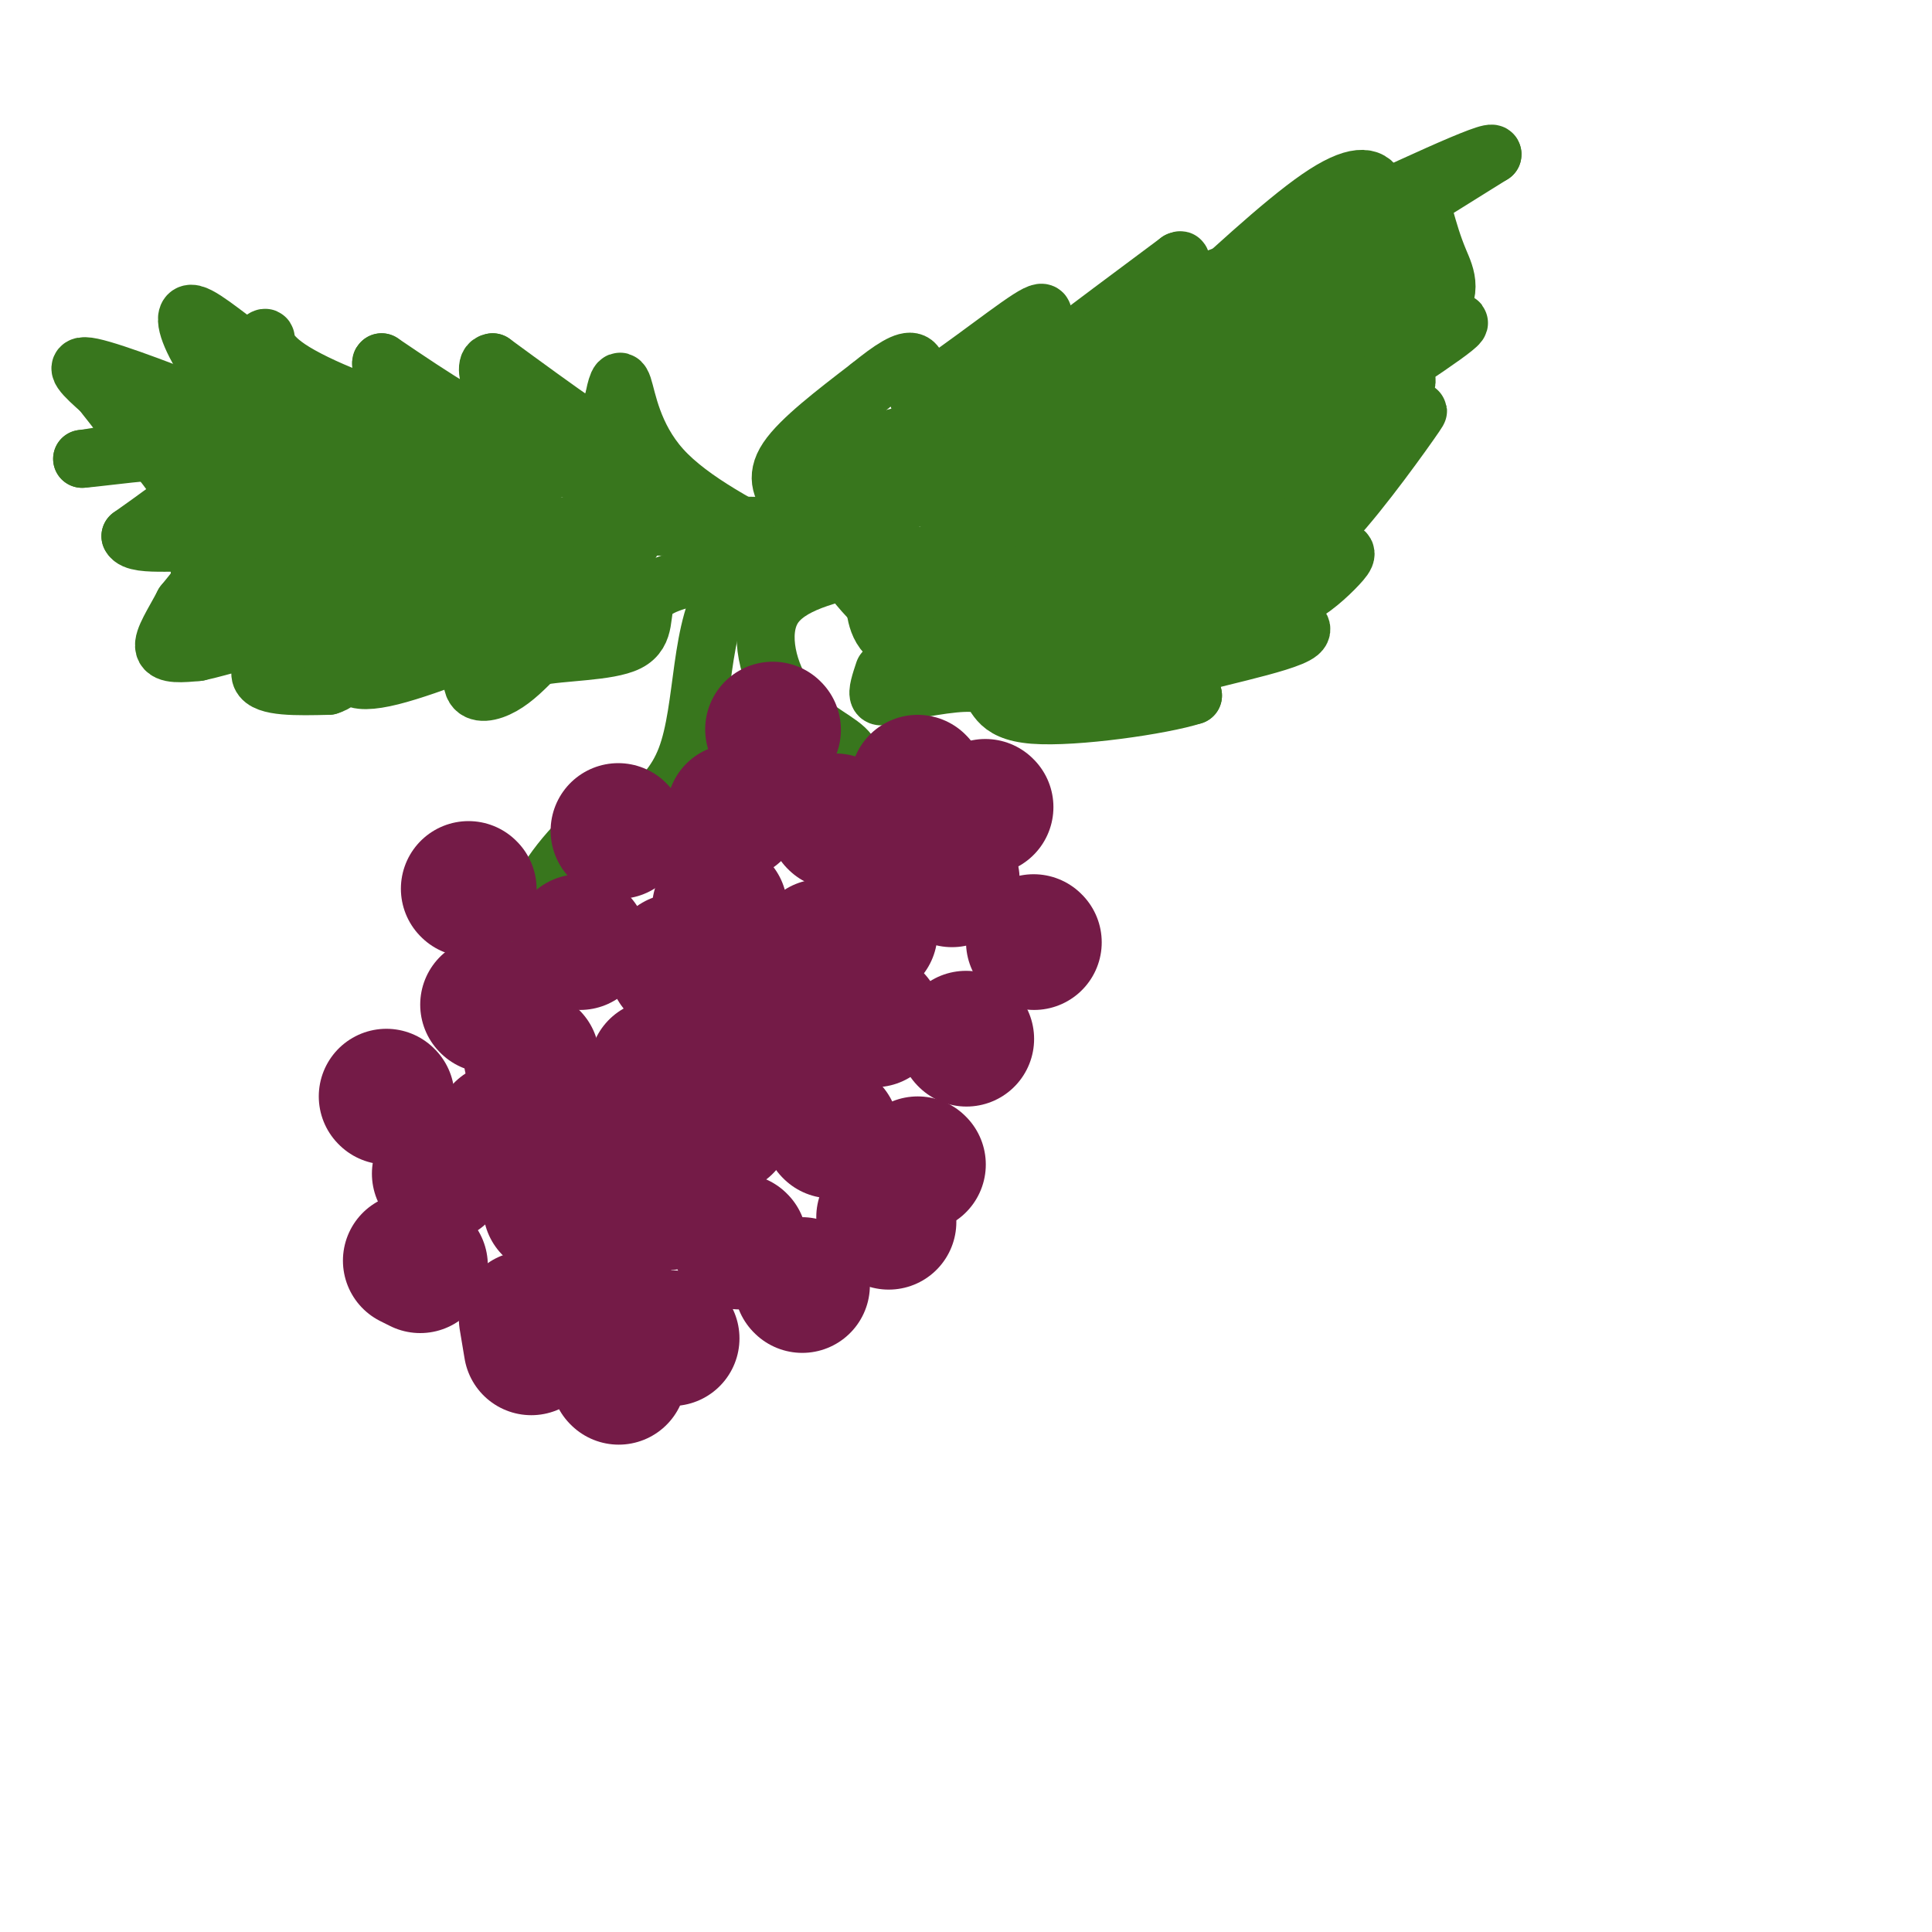 <svg viewBox='0 0 400 400' version='1.1' xmlns='http://www.w3.org/2000/svg' xmlns:xlink='http://www.w3.org/1999/xlink'><g fill='none' stroke='rgb(56,118,29)' stroke-width='12' stroke-linecap='round' stroke-linejoin='round'><path d='M170,111c-2.044,-2.289 -4.089,-4.578 -6,-7c-1.911,-2.422 -3.689,-4.978 -1,-9c2.689,-4.022 9.844,-9.511 17,-15'/><path d='M180,80c4.600,-3.756 7.600,-5.644 9,-5c1.400,0.644 1.200,3.822 1,7'/><path d='M190,82c5.267,-2.644 17.933,-12.756 23,-16c5.067,-3.244 2.533,0.378 0,4'/><path d='M213,70c0.726,1.429 2.542,3.000 3,4c0.458,1.000 -0.440,1.429 4,-2c4.440,-3.429 14.220,-10.714 24,-18'/><path d='M244,54c2.222,-1.111 -4.222,5.111 -2,6c2.222,0.889 13.111,-3.556 24,-8'/><path d='M266,52c5.536,-2.821 7.375,-5.875 7,-6c-0.375,-0.125 -2.964,2.679 -3,6c-0.036,3.321 2.482,7.161 5,11'/><path d='M275,63c1.578,10.378 3.022,30.822 1,40c-2.022,9.178 -7.511,7.089 -13,5'/><path d='M263,108c0.644,0.111 8.756,-2.111 14,-5c5.244,-2.889 7.622,-6.444 10,-10'/><path d='M287,93c3.774,-4.357 8.208,-10.250 6,-7c-2.208,3.250 -11.060,15.643 -17,22c-5.940,6.357 -8.970,6.679 -12,7'/><path d='M264,115c0.692,0.780 8.423,-0.770 12,-1c3.577,-0.230 3.002,0.861 1,3c-2.002,2.139 -5.429,5.325 -9,7c-3.571,1.675 -7.285,1.837 -11,2'/><path d='M257,126c2.679,1.024 14.875,2.583 12,5c-2.875,2.417 -20.821,5.690 -27,8c-6.179,2.310 -0.589,3.655 5,5'/><path d='M247,144c-6.286,2.048 -24.500,4.667 -33,4c-8.500,-0.667 -7.286,-4.619 -10,-6c-2.714,-1.381 -9.357,-0.190 -16,1'/><path d='M188,143c-3.867,0.600 -5.533,1.600 -6,1c-0.467,-0.600 0.267,-2.800 1,-5'/><path d='M271,88c14.917,-9.667 29.833,-19.333 31,-21c1.167,-1.667 -11.417,4.667 -24,11'/><path d='M278,78c0.202,-0.405 12.708,-6.917 18,-12c5.292,-5.083 3.369,-8.738 2,-12c-1.369,-3.262 -2.185,-6.131 -3,-9'/><path d='M295,45c-8.289,2.644 -27.511,13.756 -27,13c0.511,-0.756 20.756,-13.378 41,-26'/><path d='M309,32c0.667,-1.667 -18.167,7.167 -37,16'/><path d='M288,55c3.657,-3.482 7.314,-6.963 7,-5c-0.314,1.963 -4.600,9.372 -9,13c-4.400,3.628 -8.915,3.477 -11,2c-2.085,-1.477 -1.738,-4.279 0,-7c1.738,-2.721 4.869,-5.360 8,-8'/><path d='M283,50c2.036,-3.524 3.125,-8.333 2,-11c-1.125,-2.667 -4.464,-3.190 -12,2c-7.536,5.190 -19.268,16.095 -31,27'/><path d='M242,68c-10.474,7.424 -21.158,12.485 -36,17c-14.842,4.515 -33.842,8.485 -32,9c1.842,0.515 24.526,-2.424 39,-6c14.474,-3.576 20.737,-7.788 27,-12'/><path d='M240,76c13.329,-5.917 33.150,-14.710 30,-11c-3.150,3.710 -29.271,19.922 -40,25c-10.729,5.078 -6.065,-0.978 1,-7c7.065,-6.022 16.533,-12.011 26,-18'/><path d='M257,65c6.318,-4.243 9.114,-5.849 10,-3c0.886,2.849 -0.138,10.153 -5,15c-4.862,4.847 -13.561,7.237 -23,10c-9.439,2.763 -19.618,5.898 -26,4c-6.382,-1.898 -8.966,-8.828 -4,-14c4.966,-5.172 17.483,-8.586 30,-12'/><path d='M239,65c-1.189,0.586 -19.161,8.050 -26,14c-6.839,5.950 -2.545,10.387 1,14c3.545,3.613 6.342,6.401 10,8c3.658,1.599 8.177,2.007 13,0c4.823,-2.007 9.949,-6.431 13,-10c3.051,-3.569 4.025,-6.285 5,-9'/><path d='M255,82c-0.946,3.061 -5.810,15.212 -1,13c4.810,-2.212 19.295,-18.788 22,-21c2.705,-2.212 -6.370,9.939 -6,13c0.370,3.061 10.185,-2.970 20,-9'/><path d='M290,78c2.907,-0.185 0.176,3.854 -3,7c-3.176,3.146 -6.796,5.401 -14,8c-7.204,2.599 -17.991,5.542 -24,4c-6.009,-1.542 -7.240,-7.568 -13,-5c-5.760,2.568 -16.051,13.730 -21,16c-4.949,2.270 -4.557,-4.351 -1,-9c3.557,-4.649 10.278,-7.324 17,-10'/><path d='M231,89c5.001,-2.913 9.002,-5.196 19,-6c9.998,-0.804 25.991,-0.130 25,4c-0.991,4.130 -18.967,11.715 -31,16c-12.033,4.285 -18.124,5.269 -23,6c-4.876,0.731 -8.536,1.209 -12,-1c-3.464,-2.209 -6.732,-7.104 -10,-12'/><path d='M199,96c-2.643,-0.631 -4.250,3.792 9,5c13.250,1.208 41.357,-0.798 41,-2c-0.357,-1.202 -29.179,-1.601 -58,-2'/><path d='M191,97c-11.743,-2.265 -12.100,-6.927 -13,-4c-0.900,2.927 -2.344,13.444 1,19c3.344,5.556 11.477,6.150 21,7c9.523,0.850 20.435,1.957 29,0c8.565,-1.957 14.782,-6.979 21,-12'/><path d='M250,107c7.735,-3.618 16.572,-6.665 15,-4c-1.572,2.665 -13.554,11.040 -20,15c-6.446,3.960 -7.357,3.505 -11,3c-3.643,-0.505 -10.019,-1.059 -12,-4c-1.981,-2.941 0.434,-8.269 -4,-11c-4.434,-2.731 -15.717,-2.866 -27,-3'/><path d='M191,103c-8.281,-0.424 -15.484,0.015 -16,2c-0.516,1.985 5.655,5.515 6,8c0.345,2.485 -5.134,3.924 10,2c15.134,-1.924 50.882,-7.210 66,-7c15.118,0.210 9.605,5.917 3,10c-6.605,4.083 -14.303,6.541 -22,9'/><path d='M238,127c-8.141,1.109 -17.494,-0.620 -20,1c-2.506,1.620 1.833,6.589 1,9c-0.833,2.411 -6.840,2.265 -11,2c-4.160,-0.265 -6.474,-0.647 -10,-5c-3.526,-4.353 -8.263,-12.676 -13,-21'/><path d='M185,113c-1.474,-2.196 1.340,2.815 14,5c12.660,2.185 35.167,1.544 44,2c8.833,0.456 3.994,2.007 2,4c-1.994,1.993 -1.141,4.426 -6,6c-4.859,1.574 -15.429,2.287 -26,3'/><path d='M213,133c-12.000,-5.167 -29.000,-19.583 -46,-34'/><path d='M167,99c-2.024,-0.667 15.917,14.667 20,20c4.083,5.333 -5.690,0.667 -9,0c-3.310,-0.667 -0.155,2.667 3,6'/><path d='M181,125c0.631,3.024 0.708,7.583 8,9c7.292,1.417 21.798,-0.310 31,0c9.202,0.310 13.101,2.655 17,5'/><path d='M237,139c3.143,1.369 2.500,2.292 5,-1c2.500,-3.292 8.143,-10.798 12,-14c3.857,-3.202 5.929,-2.101 8,-1'/><path d='M168,120c-2.373,-2.549 -4.746,-5.097 -13,-9c-8.254,-3.903 -22.388,-9.159 -31,-12c-8.612,-2.841 -11.703,-3.265 -19,-2c-7.297,1.265 -18.799,4.219 -27,4c-8.201,-0.219 -13.100,-3.609 -18,-7'/><path d='M60,94c-4.167,-2.000 -5.583,-3.500 -7,-5'/><path d='M53,89c-1.167,-0.667 -0.583,0.167 0,1'/><path d='M165,115c-10.978,-5.644 -21.956,-11.289 -28,-18c-6.044,-6.711 -7.156,-14.489 -8,-17c-0.844,-2.511 -1.422,0.244 -2,3'/><path d='M127,83c2.133,4.022 8.467,12.578 5,12c-3.467,-0.578 -16.733,-10.289 -30,-20'/><path d='M102,75c-3.378,0.356 3.178,11.244 1,13c-2.178,1.756 -13.089,-5.622 -24,-13'/><path d='M79,75c-1.273,0.617 7.545,8.660 5,10c-2.545,1.340 -16.455,-4.024 -23,-8c-6.545,-3.976 -5.727,-6.565 -6,-7c-0.273,-0.435 -1.636,1.282 -3,3'/><path d='M52,73c-3.143,-1.690 -9.500,-7.417 -12,-8c-2.500,-0.583 -1.143,3.976 2,9c3.143,5.024 8.071,10.512 13,16'/><path d='M55,90c0.333,1.833 -5.333,-1.583 -11,-5'/><path d='M44,85c-7.356,-3.000 -20.244,-8.000 -25,-9c-4.756,-1.000 -1.378,2.000 2,5'/><path d='M21,81c2.089,2.822 6.311,7.378 6,10c-0.311,2.622 -5.156,3.311 -10,4'/><path d='M17,95c5.200,-0.356 23.200,-3.244 27,-1c3.800,2.244 -6.600,9.622 -17,17'/><path d='M27,111c1.133,2.556 12.467,0.444 16,2c3.533,1.556 -0.733,6.778 -5,12'/><path d='M38,125c-1.978,3.822 -4.422,7.378 -4,9c0.422,1.622 3.711,1.311 7,1'/><path d='M41,135c4.762,-0.976 13.167,-3.917 15,-3c1.833,0.917 -2.905,5.690 -2,8c0.905,2.310 7.452,2.155 14,2'/><path d='M68,142c3.378,-0.989 4.823,-4.461 5,-5c0.177,-0.539 -0.914,1.855 0,3c0.914,1.145 3.833,1.041 8,0c4.167,-1.041 9.584,-3.021 15,-5'/><path d='M96,135c2.500,0.738 1.250,5.083 2,7c0.750,1.917 3.500,1.405 6,0c2.500,-1.405 4.750,-3.702 7,-6'/><path d='M111,136c5.274,-1.131 14.958,-0.958 19,-3c4.042,-2.042 2.440,-6.298 4,-9c1.560,-2.702 6.280,-3.851 11,-5'/><path d='M145,119c1.951,0.356 1.327,3.745 9,2c7.673,-1.745 23.643,-8.624 16,-11c-7.643,-2.376 -38.898,-0.250 -54,-1c-15.102,-0.750 -14.051,-4.375 -13,-8'/><path d='M103,101c-10.286,-3.310 -29.500,-7.583 -40,-11c-10.500,-3.417 -12.286,-5.976 -12,-7c0.286,-1.024 2.643,-0.512 5,0'/><path d='M56,83c13.619,1.536 45.167,5.375 62,8c16.833,2.625 18.952,4.036 11,5c-7.952,0.964 -25.976,1.482 -44,2'/><path d='M85,98c-16.756,-3.244 -36.644,-12.356 -43,-14c-6.356,-1.644 0.822,4.178 8,10'/><path d='M50,94c7.728,4.522 23.049,10.828 38,14c14.951,3.172 29.533,3.211 25,0c-4.533,-3.211 -28.182,-9.672 -38,-10c-9.818,-0.328 -5.805,5.478 -8,7c-2.195,1.522 -10.597,-1.239 -19,-4'/><path d='M48,101c-5.163,-1.188 -8.571,-2.158 -7,-3c1.571,-0.842 8.122,-1.556 13,-1c4.878,0.556 8.082,2.380 10,4c1.918,1.620 2.548,3.034 1,5c-1.548,1.966 -5.274,4.483 -9,7'/><path d='M56,113c-1.695,3.214 -1.434,7.748 1,6c2.434,-1.748 7.040,-9.778 10,-10c2.960,-0.222 4.274,7.365 14,9c9.726,1.635 27.863,-2.683 46,-7'/><path d='M127,111c7.423,-0.317 2.979,2.389 -3,6c-5.979,3.611 -13.494,8.126 -22,10c-8.506,1.874 -18.002,1.107 -23,0c-4.998,-1.107 -5.499,-2.553 -6,-4'/><path d='M73,123c-0.964,-1.643 -0.375,-3.750 -7,-8c-6.625,-4.250 -20.464,-10.643 -24,-10c-3.536,0.643 3.232,8.321 10,16'/><path d='M52,121c2.287,3.439 3.005,4.035 5,5c1.995,0.965 5.268,2.298 11,2c5.732,-0.298 13.923,-2.228 16,-2c2.077,0.228 -1.962,2.614 -6,5'/><path d='M78,131c-3.530,-0.310 -9.354,-3.584 -12,-4c-2.646,-0.416 -2.112,2.027 -1,4c1.112,1.973 2.803,3.477 4,5c1.197,1.523 1.899,3.064 8,1c6.101,-2.064 17.600,-7.733 25,-10c7.400,-2.267 10.700,-1.134 14,0'/><path d='M116,127c7.467,-1.111 19.133,-3.889 17,-3c-2.133,0.889 -18.067,5.444 -34,10'/><path d='M99,134c-14.800,-1.289 -34.800,-9.511 -45,-12c-10.200,-2.489 -10.600,0.756 -11,4'/><path d='M43,126c-1.976,-3.310 -1.417,-13.583 -4,-21c-2.583,-7.417 -8.310,-11.976 -9,-14c-0.690,-2.024 3.655,-1.512 8,-1'/><path d='M38,90c1.464,1.250 1.125,4.875 0,6c-1.125,1.125 -3.036,-0.250 -3,0c0.036,0.250 2.018,2.125 4,4'/><path d='M211,127c3.200,4.844 6.400,9.689 11,10c4.600,0.311 10.600,-3.911 9,-7c-1.600,-3.089 -10.800,-5.044 -20,-7'/><path d='M186,114c-14.289,-0.644 -28.578,-1.289 -35,7c-6.422,8.289 -4.978,25.511 -9,36c-4.022,10.489 -13.511,14.244 -23,18'/><path d='M119,175c-5.833,6.167 -8.917,12.583 -12,19'/><path d='M180,117c-8.440,1.911 -16.881,3.821 -20,9c-3.119,5.179 -0.917,13.625 3,19c3.917,5.375 9.548,7.679 12,10c2.452,2.321 1.726,4.661 1,7'/><path d='M176,162c-0.500,4.000 -2.250,10.500 -4,17'/></g>
<g fill='none' stroke='rgb(116,27,71)' stroke-width='28' stroke-linecap='round' stroke-linejoin='round'><path d='M190,162c0.000,0.000 0.100,0.100 0.1,0.1'/><path d='M173,170c0.000,0.000 0.100,0.100 0.1,0.1'/><path d='M197,182c0.000,0.000 0.100,0.100 0.1,0.1'/><path d='M180,193c0.000,0.000 0.100,0.100 0.1,0.1'/><path d='M128,172c0.000,0.000 0.100,0.100 0.1,0.1'/><path d='M97,184c0.000,0.000 0.100,0.100 0.1,0.1'/><path d='M120,195c0.000,0.000 0.100,0.100 0.1,0.1'/><path d='M101,208c0.000,0.000 0.100,0.100 0.1,0.1'/><path d='M149,189c0.000,0.000 0.000,-1.000 0,-1'/><path d='M160,151c0.000,0.000 0.100,0.100 0.1,0.1'/><path d='M152,168c0.000,0.000 0.100,0.100 0.1,0.1'/><path d='M140,199c0.000,0.000 0.000,1.000 0,1'/><path d='M170,196c0.000,0.000 0.100,0.100 0.1,0.1'/><path d='M155,206c0.000,0.000 0.100,0.100 0.1,0.1'/><path d='M136,221c0.000,0.000 0.100,0.100 0.1,0.1'/><path d='M110,219c0.000,0.000 0.100,0.100 0.1,0.1'/><path d='M157,220c0.000,0.000 0.100,0.100 0.1,0.1'/><path d='M181,211c0.000,0.000 0.100,0.100 0.1,0.1'/><path d='M172,234c0.000,0.000 0.100,0.100 0.1,0.1'/><path d='M150,233c0.000,0.000 0.100,0.100 0.1,0.1'/><path d='M122,236c0.000,0.000 0.000,1.000 0,1'/><path d='M104,234c0.000,0.000 -1.000,2.000 -1,2'/><path d='M80,227c0.000,0.000 0.100,0.100 0.1,0.1'/><path d='M114,250c0.000,0.000 0.100,0.100 0.1,0.1'/><path d='M153,257c0.000,0.000 0.100,0.100 0.1,0.1'/><path d='M124,256c0.000,0.000 0.100,0.100 0.1,0.1'/><path d='M190,241c0.000,0.000 0.100,0.100 0.1,0.1'/><path d='M200,215c0.000,0.000 0.100,0.100 0.1,0.1'/><path d='M214,195c0.000,0.000 0.100,0.100 0.1,0.1'/><path d='M204,167c0.000,0.000 0.100,0.100 0.1,0.1'/><path d='M184,253c0.000,0.000 -1.000,-1.000 -1,-1'/><path d='M140,246c0.000,0.000 -2.000,3.000 -2,3'/><path d='M125,262c0.000,0.000 -1.000,3.000 -1,3'/><path d='M85,261c0.000,0.000 2.000,1.000 2,1'/><path d='M109,273c0.000,0.000 1.000,6.000 1,6'/><path d='M91,243c0.000,0.000 0.100,0.100 0.1,0.1'/><path d='M139,277c0.000,0.000 0.100,0.100 0.1,0.1'/><path d='M166,266c0.000,0.000 0.100,0.100 0.1,0.1'/><path d='M128,285c0.000,0.000 0.100,0.100 0.1,0.1'/></g>
</svg>